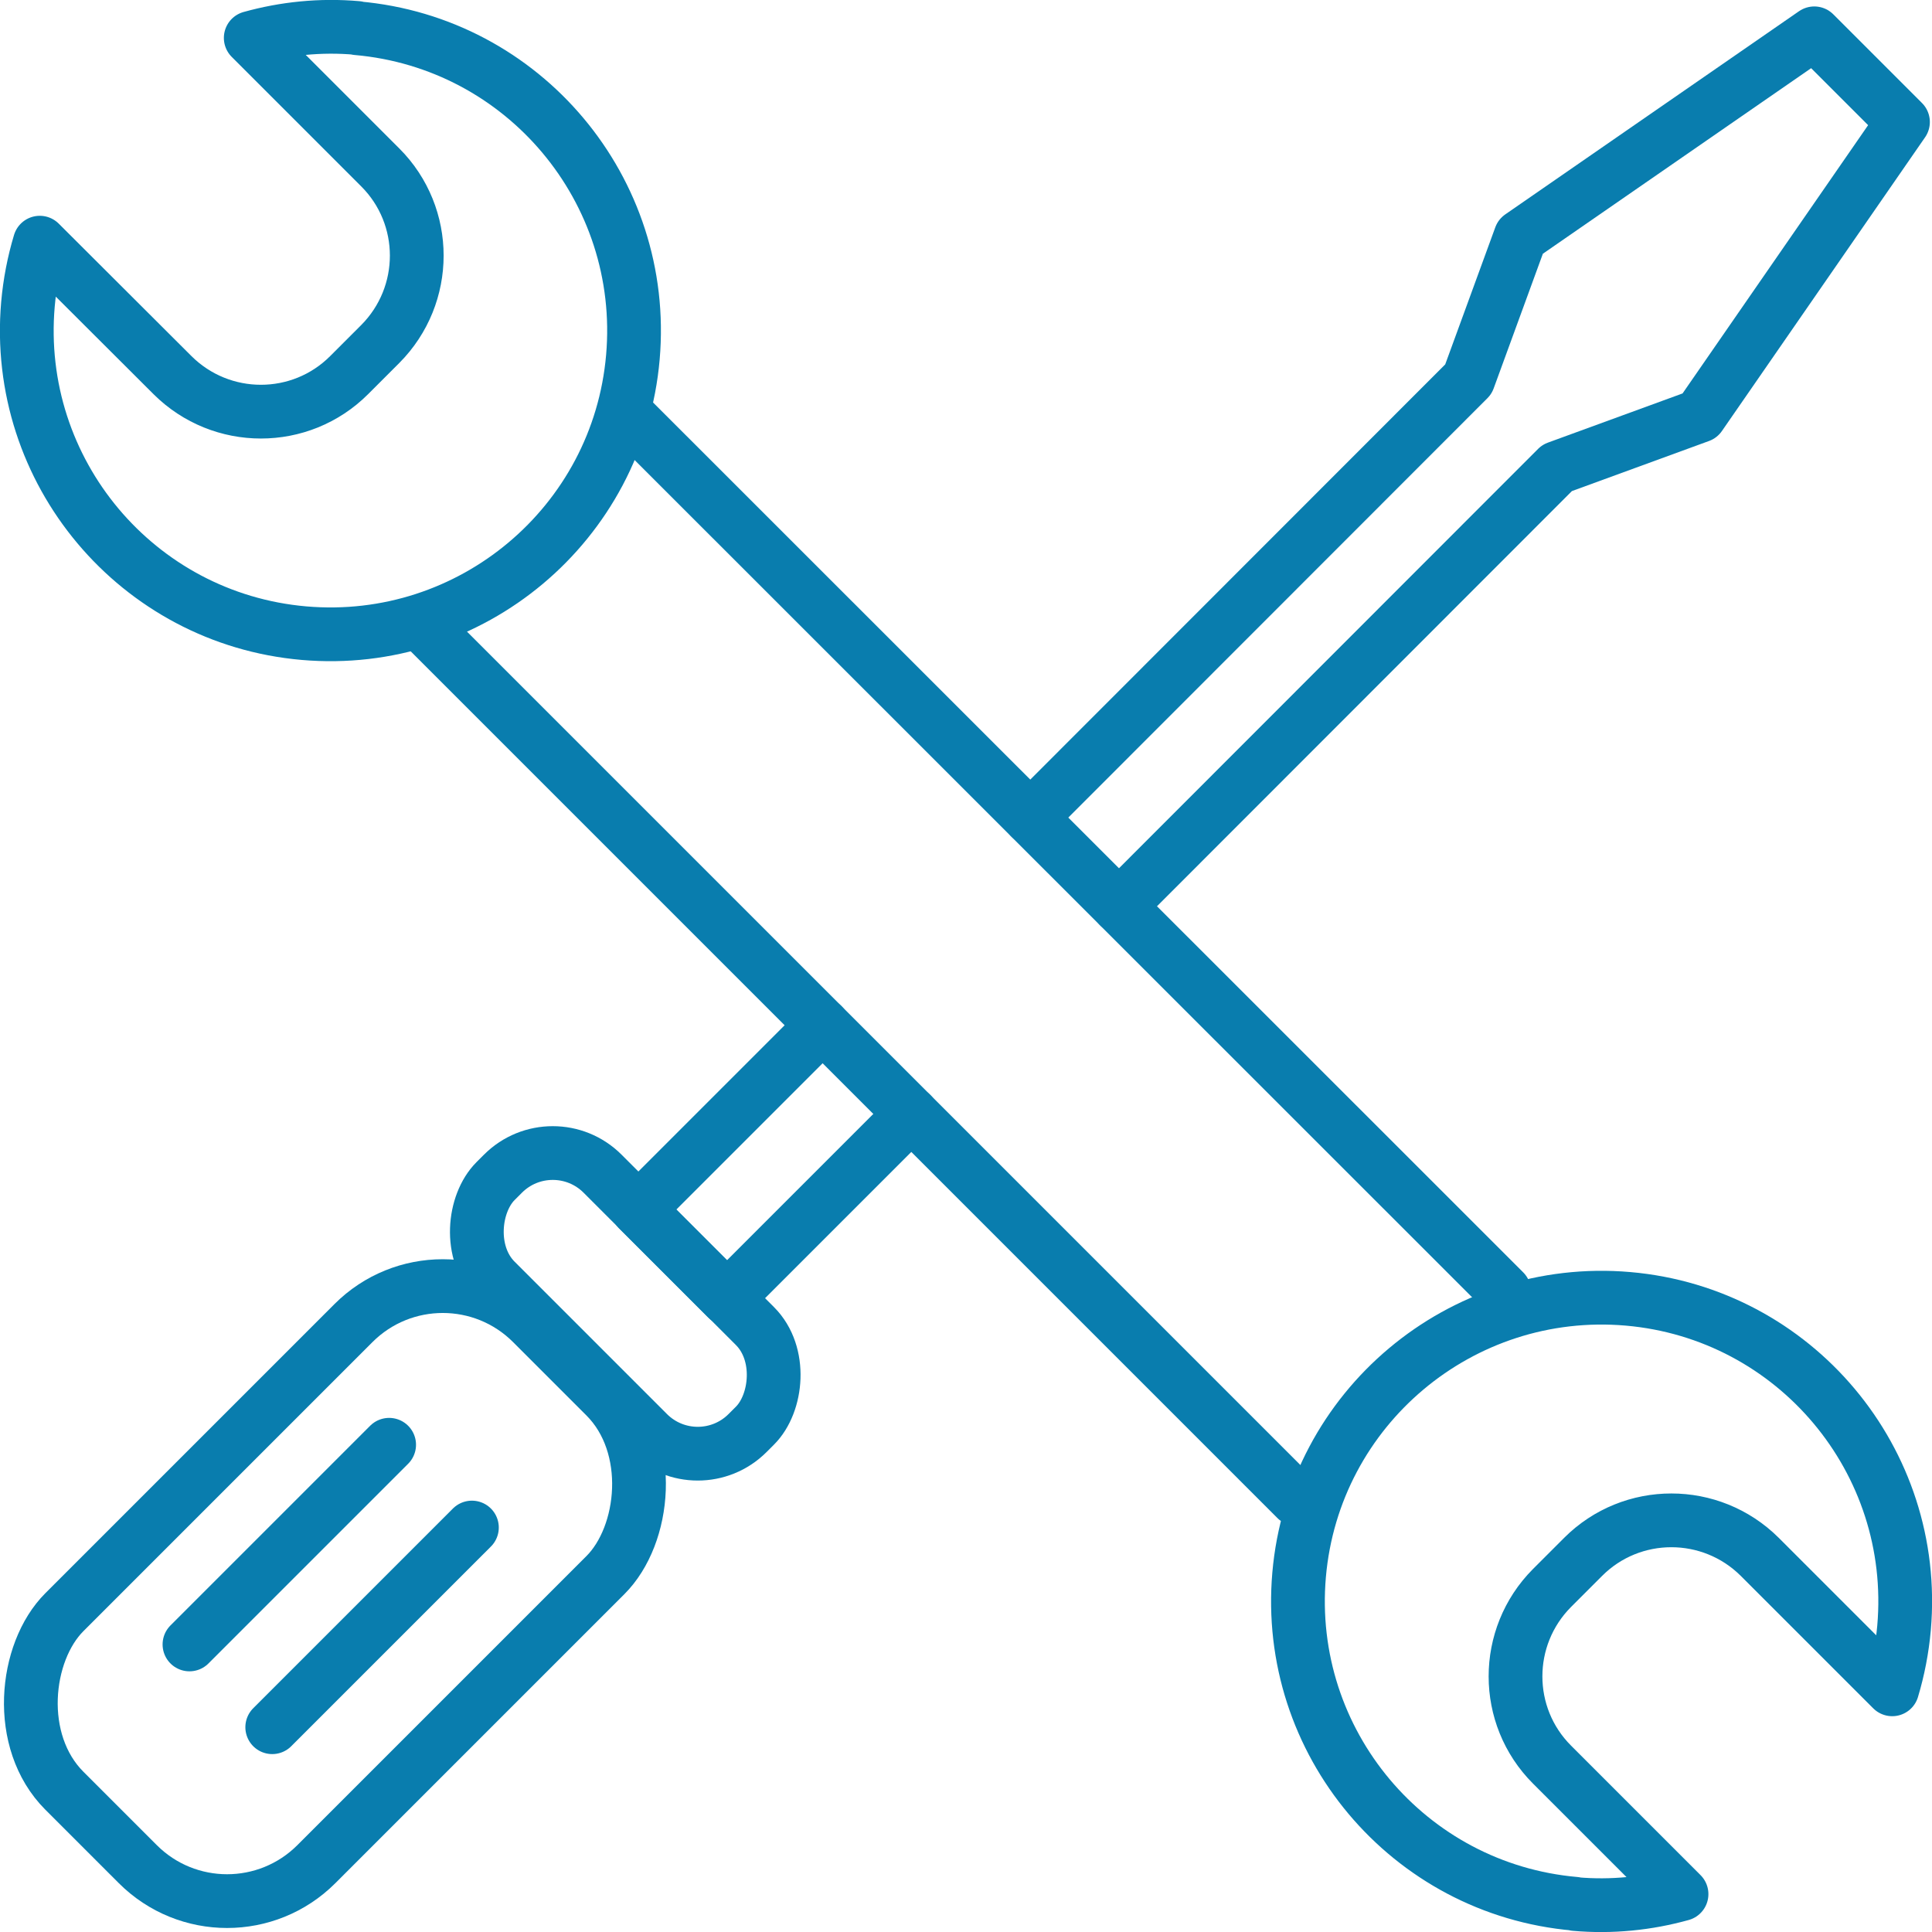 <svg xmlns="http://www.w3.org/2000/svg" id="Layer_2" viewBox="0 0 71.89 71.89"><defs><style>.cls-1{fill:none;stroke:#097dae;stroke-linecap:round;stroke-linejoin:round;stroke-width:2px;}</style></defs><g id="Layer_2-2"><line class="cls-1" x1="48.24" y1="55.78" x2="15.68" y2="23.22"></line><line class="cls-1" x1="23.41" y1="15.5" x2="55.97" y2="48.05"></line><path class="cls-1" d="m13.29,1.04c-1.37-.12-2.7.02-3.96.37l4.82,4.82c1.81,1.81,1.81,4.75,0,6.57l-1.16,1.16c-1.81,1.81-4.75,1.81-6.57,0L1.48,9.03c-.22.73-.37,1.5-.44,2.29-.54,6.22,4.06,11.7,10.27,12.24,6.22.54,11.7-4.06,12.24-10.27.54-6.22-4.06-11.7-10.27-12.24Z"></path><path class="cls-1" d="m58.61,70.85c1.37.12,2.7-.02,3.96-.37l-4.82-4.82c-1.81-1.81-1.81-4.75,0-6.57l1.16-1.16c1.81-1.81,4.75-1.81,6.57,0l4.93,4.93c.22-.73.37-1.5.44-2.29.54-6.22-4.06-11.7-10.27-12.24-6.22-.54-11.7,4.06-12.24,10.27-.54,6.22,4.06,11.7,10.27,12.24Z"></path><rect class="cls-1" x="16.63" y="45.68" width="13.26" height="5.63" rx="2.62" ry="2.62" transform="translate(41.11 -2.24) rotate(45)"></rect><rect class="cls-1" x="5.83" y="46.99" width="13.26" height="24.61" rx="4.7" ry="4.7" transform="translate(45.58 8.56) rotate(45)"></rect><line class="cls-1" x1="14.48" y1="53.76" x2="7.05" y2="61.19"></line><line class="cls-1" x1="17.56" y1="56.84" x2="10.13" y2="64.27"></line><polyline class="cls-1" points="30.61 38.15 23.75 45.01 27.05 48.31 33.91 41.45"></polyline><polyline class="cls-1" points="41.64 33.72 57.94 17.41 63.25 15.47 70.81 4.54 67.51 1.24 56.58 8.8 54.64 14.11 38.34 30.42"></polyline></g></svg>